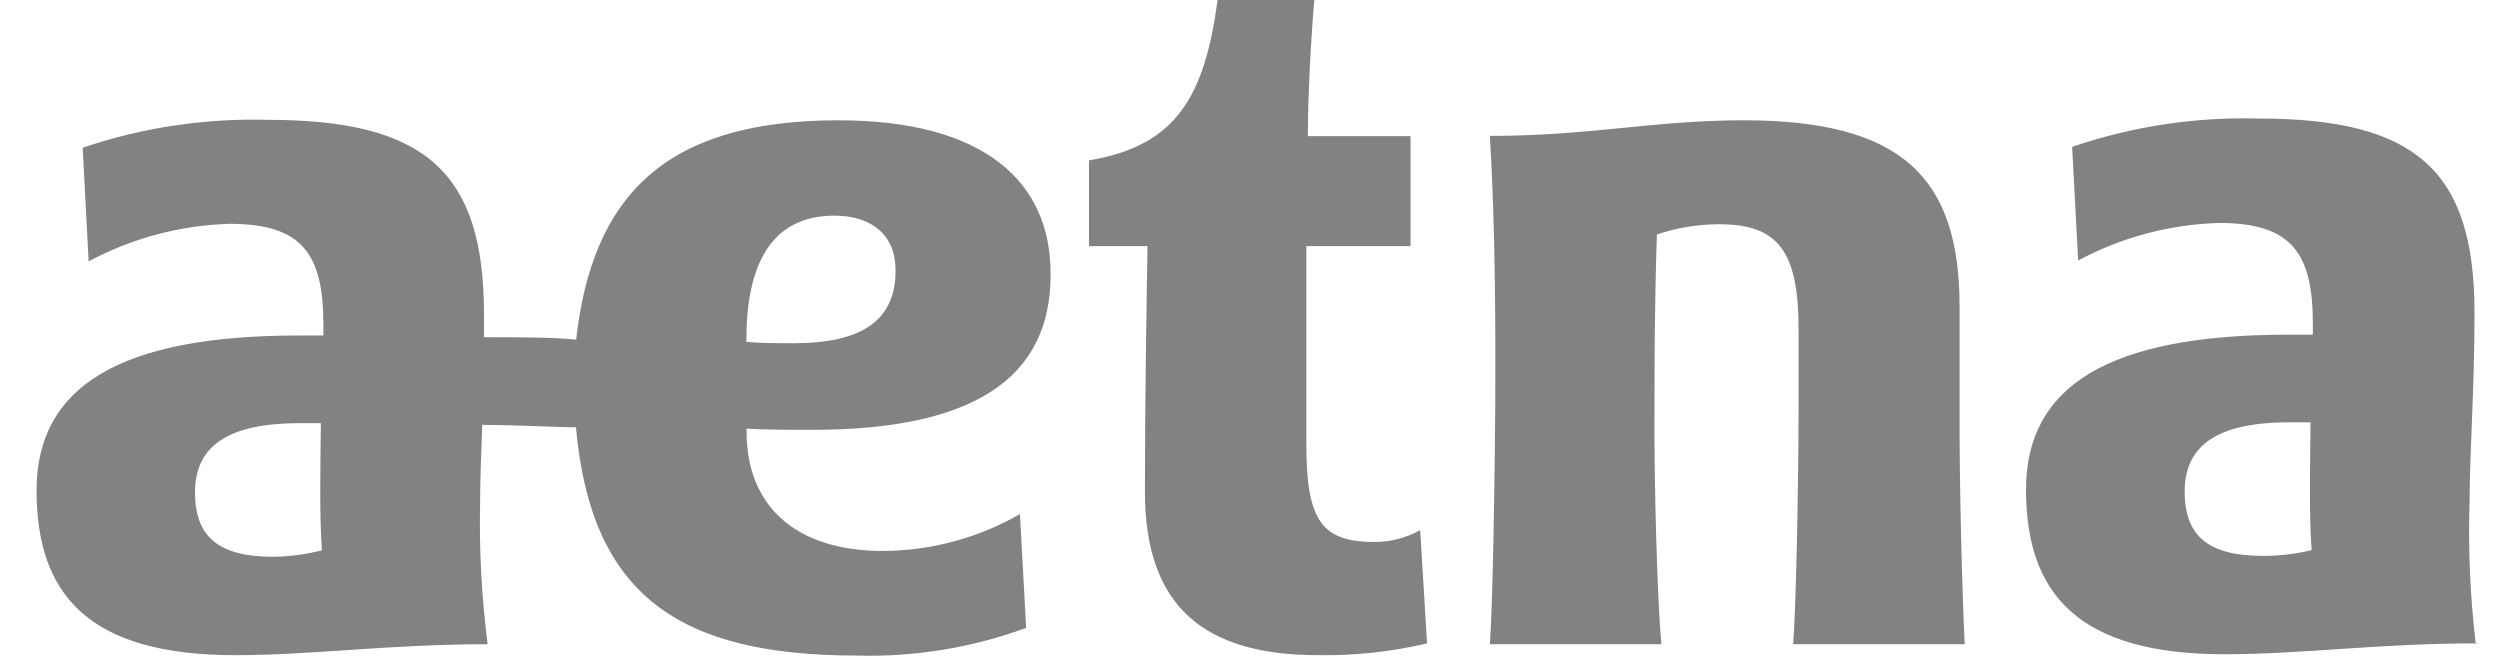 <svg width="61" height="16" viewBox="0 0 61 16" fill="none" xmlns="http://www.w3.org/2000/svg">
<g clip-path="url(#clip0_9472_3339)">
<path d="M34.653 12.936L34.82 15.698C33.95 15.904 33.057 16 32.163 15.986C29.406 15.986 27.936 14.824 27.936 11.994C27.936 9.776 27.978 7.339 27.999 6.005H26.571C26.571 5.403 26.571 4.541 26.571 3.913C28.716 3.557 29.391 2.343 29.71 0H32.069C31.985 0.968 31.912 2.37 31.912 3.321H34.417V6.005H31.875V10.839C31.875 12.711 32.252 13.224 33.544 13.224C33.932 13.223 34.313 13.124 34.653 12.936ZM47.814 9.939C47.814 8.892 47.814 7.491 47.814 7.491C47.814 4.352 46.438 2.935 42.541 2.935C40.355 2.935 38.795 3.316 36.353 3.316C36.489 5.524 36.494 8.249 36.484 9.933C36.473 11.618 36.426 14.725 36.353 15.719H40.538C40.443 14.725 40.355 11.864 40.37 9.933C40.37 8.835 40.37 7.506 40.428 5.722C40.918 5.556 41.432 5.472 41.95 5.472C43.414 5.472 43.885 6.157 43.885 8.05C43.885 8.05 43.885 9.238 43.885 9.933C43.885 11.649 43.828 14.725 43.754 15.719H47.939C47.887 14.725 47.803 11.864 47.814 9.933V9.939ZM19.818 10.488C19.368 10.488 18.604 10.488 18.217 10.457V10.54C18.217 12.319 19.384 13.443 21.544 13.443C22.717 13.438 23.869 13.128 24.887 12.544L25.038 15.321C23.719 15.804 22.32 16.034 20.916 15.996C16.528 15.996 14.419 14.495 14.053 10.425C13.53 10.425 12.798 10.373 11.767 10.367C11.741 11.084 11.715 11.717 11.715 12.246C11.689 13.406 11.751 14.567 11.898 15.719C9.492 15.719 7.63 15.986 5.736 15.986C2.153 15.986 0.892 14.5 0.892 11.968C0.892 9.436 2.917 8.186 7.29 8.186H7.891V7.925C7.891 6.188 7.368 5.461 5.6 5.461C4.399 5.497 3.223 5.81 2.163 6.377L2.017 3.604C3.47 3.113 4.998 2.882 6.531 2.924C10.366 2.924 11.809 4.185 11.809 7.663C11.809 7.857 11.809 8.045 11.809 8.228C12.746 8.228 13.431 8.228 14.058 8.286C14.446 4.854 16.151 2.935 20.456 2.935C24.003 2.935 25.634 4.425 25.634 6.669C25.656 9.28 23.673 10.488 19.818 10.488ZM7.855 13.427C7.792 12.585 7.818 11.367 7.829 10.326C7.682 10.326 7.478 10.326 7.306 10.326C5.485 10.326 4.758 10.938 4.758 12.015C4.758 13.093 5.328 13.585 6.662 13.585C7.064 13.581 7.465 13.528 7.855 13.427ZM19.363 8.375C21.047 8.375 21.852 7.81 21.852 6.596C21.852 5.733 21.267 5.262 20.362 5.262C18.766 5.262 18.212 6.539 18.212 8.28V8.343C18.515 8.369 18.944 8.375 19.347 8.375H19.363ZM60.441 15.698C58.035 15.698 56.173 15.964 54.279 15.964C50.696 15.964 49.435 14.479 49.435 11.947C49.435 9.416 51.455 8.166 55.833 8.166H56.434V7.904C56.434 6.167 55.911 5.44 54.143 5.44C52.942 5.476 51.766 5.789 50.707 6.356L50.56 3.583C52.02 3.085 53.558 2.851 55.1 2.892C58.94 2.892 60.378 4.153 60.378 7.632C60.378 9.494 60.258 11.089 60.258 12.214C60.22 13.385 60.271 14.556 60.41 15.719L60.441 15.698ZM56.403 13.407C56.34 12.565 56.367 11.346 56.377 10.305C56.23 10.305 56.026 10.305 55.854 10.305C54.033 10.305 53.306 10.917 53.306 11.994C53.306 13.072 53.876 13.563 55.21 13.563C55.607 13.565 56.002 13.52 56.387 13.427L56.403 13.407Z" fill="#828282"/>
</g>
<defs>
<clipPath id="clip0_9472_3339">
<rect width="61" height="16" fill="white"/>
</clipPath>
</defs>
</svg>

